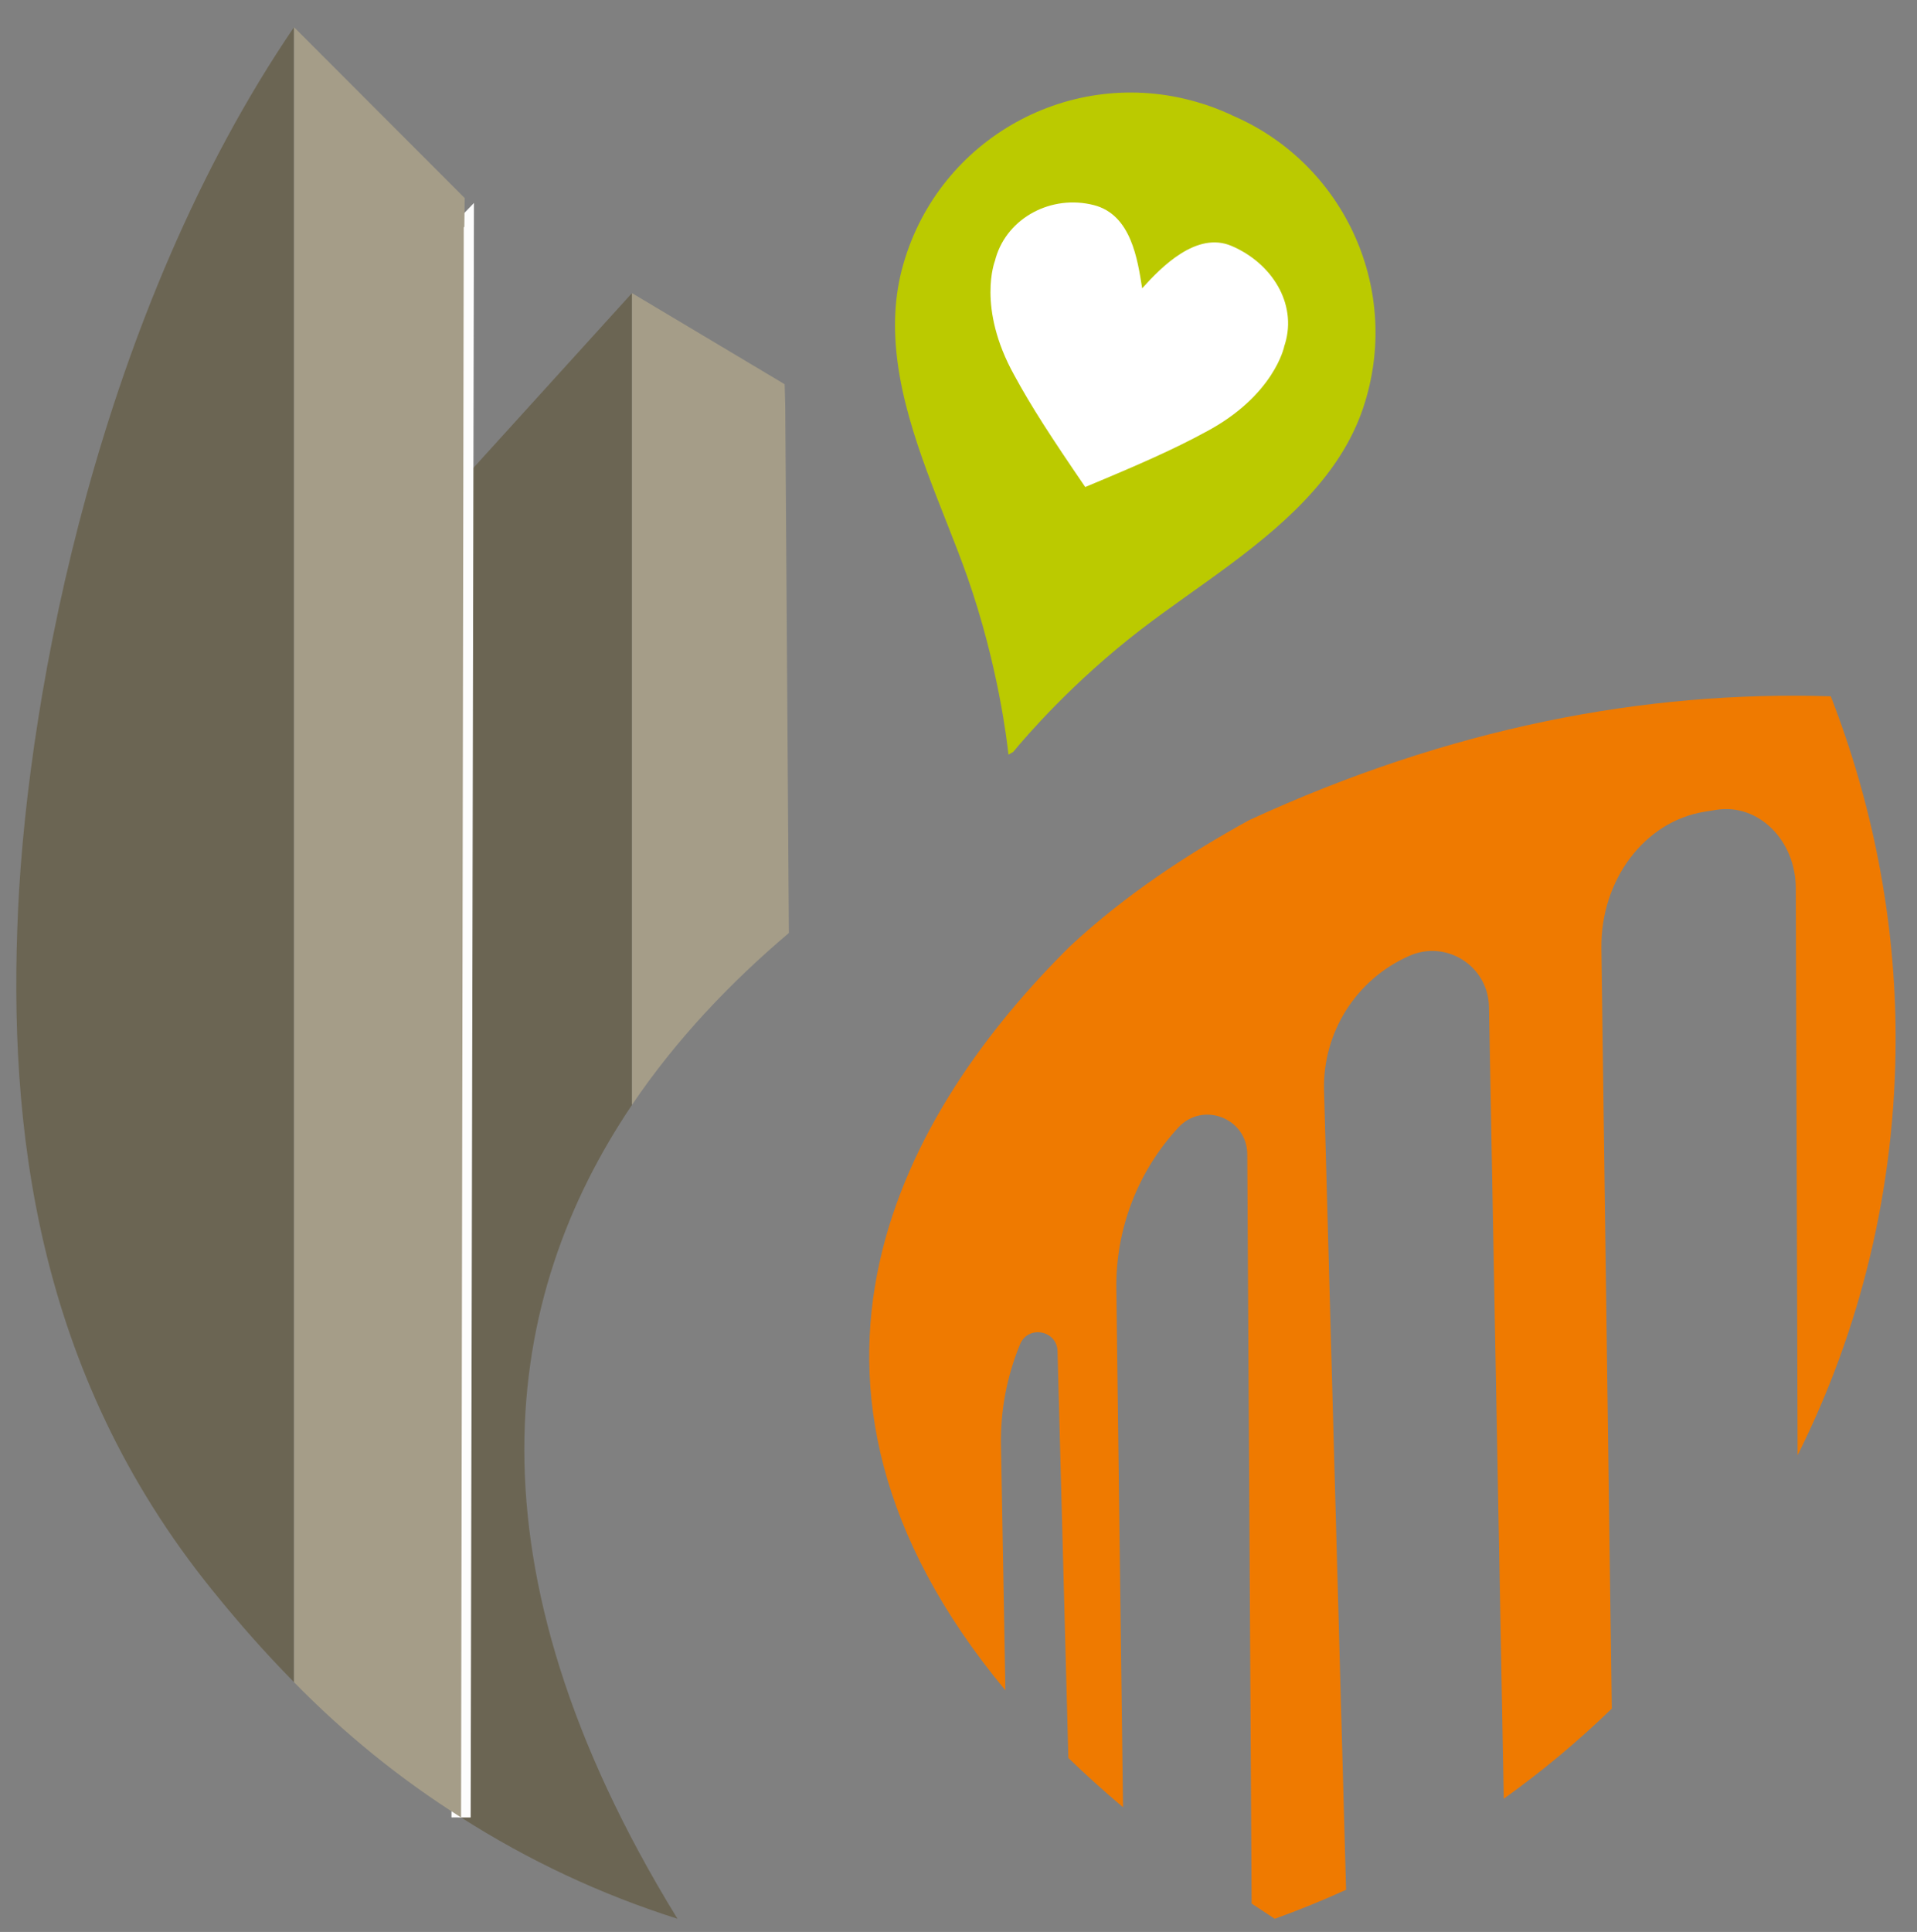 <?xml version="1.0" encoding="UTF-8"?>
<svg id="Calque_1" xmlns="http://www.w3.org/2000/svg" version="1.1" viewBox="0 0 930.29 937.33">
  <rect x="0" y="0" width="930.29" height="937.33" fill="#808080" stroke="none"/>
  <!-- Generator: Adobe Illustrator 29.1.0, SVG Export Plug-In . SVG Version: 2.1.0 Build 142)  -->
  <defs>
    <style>
      .st0 {
        fill: #ef7a00;
      }

      .st1 {
        fill: #bbca00;
      }

      .st2 {
        fill: #1f3c41;
        stroke: #fdfdfd;
        stroke-miterlimit: 10;
        stroke-width: 9.31px;
      }

      .st3 {
        fill: #fff;
      }

      .st4 {
        fill: #a59d88;
      }

      .st5 {
        fill: #6b6553;
      }
    </style>
  </defs>
  <path class="st5" d="M142.68,13.17C48.29,151.94,13.7,335.07,8.78,441.13c-4.85,104.62,8.22,224.09,94.36,330.53,13.06,16.14,25.01,29.69,39.53,44.49V13.17h0Z"/>
  <path class="st5" d="M306.69,536.08V142.21l-81.35,89.64-1.58,649.93c32.49,20.76,67.67,37.33,105,49.15-106.11-172.57-84.7-302.05-22.06-394.85Z"/>
  <polygon class="st2" points="225.06 110.32 225.33 110.04 223.75 881.78 225.06 110.32"/>
  <path class="st4" d="M381.07,197.08l1.76,255.59c-27.92,23.64-54.45,51.29-76.14,83.4V142.21l74.09,44.21.29,10.66Z"/>
  <path class="st4" d="M225.52,96.11l-.19,13.93-.28.28-1.3,771.46c-29.51-18.62-56.78-40.77-81.07-65.62V13.17l82.84,82.94Z"/>
  <path class="st0" d="M827.18,393.83l5.68-.91c20.34-3.25,38.54,14.63,38.61,37.95l.89,275.14c30.42-60.82,47.56-129.46,47.56-202.26,0-58.17-11.44-114.42-31.47-165.91-90.59-2.86-184.98,15.26-282.24,60.07-29.56,16.21-60.07,36.23-86.77,61.03-80.06,79.14-156.56,210.68-31.53,361.18l-2.15-119.02c-.3-16.76,2.85-33.39,9.25-48.88h0c3.9-9.44,17.92-6.84,18.19,3.36l5.26,197.35c8.26,7.97,17.09,15.95,26.53,23.92l-3.25-251.61c-.37-28.98,10.41-56.99,30.12-78.23h0c11.89-12.81,33.32-4.47,33.42,13.01l2.11,363.54c3.68,2.46,7.41,4.92,11.21,7.39,11.77-4.22,23.32-8.93,34.62-14.07l-10.68-387.78c-.78-28.21,15.63-54.07,41.47-65.39h0c17.98-7.88,38.19,5.07,38.56,24.7l7.18,384.29c18.56-13.26,36.08-27.88,52.41-43.71l-5.04-368.75c-.46-33.29,21-61.76,50.05-66.4Z"/>
  <g>
    <path class="st1" d="M662.45,195c-4.92,16.29-13.81,30.36-24.79,42.86-23.52,26.82-56.9,46.75-83.67,67.32-33.36,25.6-56.28,52.31-62.33,59.67-1.01.55-1.69.92-2.05,1.19l-.09-.03c-.04-.2-.1-.31-.24-.45l.03-.09c-.54-4.88-4.75-42.56-20.01-85.97-11.45-32.37-29.02-67.97-33.75-103.92-2.08-15.91-1.7-31.84,2.87-47.57,17.51-60.97,81.18-96.18,142.13-78.58,5.75,1.61,11.26,3.72,16.58,6.14.32.19.58.27.9.46,53.19,22.75,81.76,82.38,64.42,138.97Z"/>
    <path class="st1" d="M489.52,366.01c-.17-.05-.2.04-.2.04,0,0-.04-.2-.05-.48.15.14.21.25.24.45Z"/>
  </g>
  <path class="st3" d="M623.18,168.11h0c.16-.48.32-.95.47-1.44,5.79-19.52-6.5-39-25.97-47.34-16.93-7.25-34,10.1-43.41,20.56h0c-2.2-13.9-5.3-35.76-23.46-40.38-20.52-5.23-41.78,6.02-47.57,25.54-.14.49-.27.97-.39,1.46h0s-8.95,22.57,9.35,55.53c8.25,15.23,18.06,30.29,34.45,54.25,26.8-11.15,43.23-18.43,58.45-26.71,33.31-17.66,38.11-41.47,38.11-41.47Z"/>
</svg>